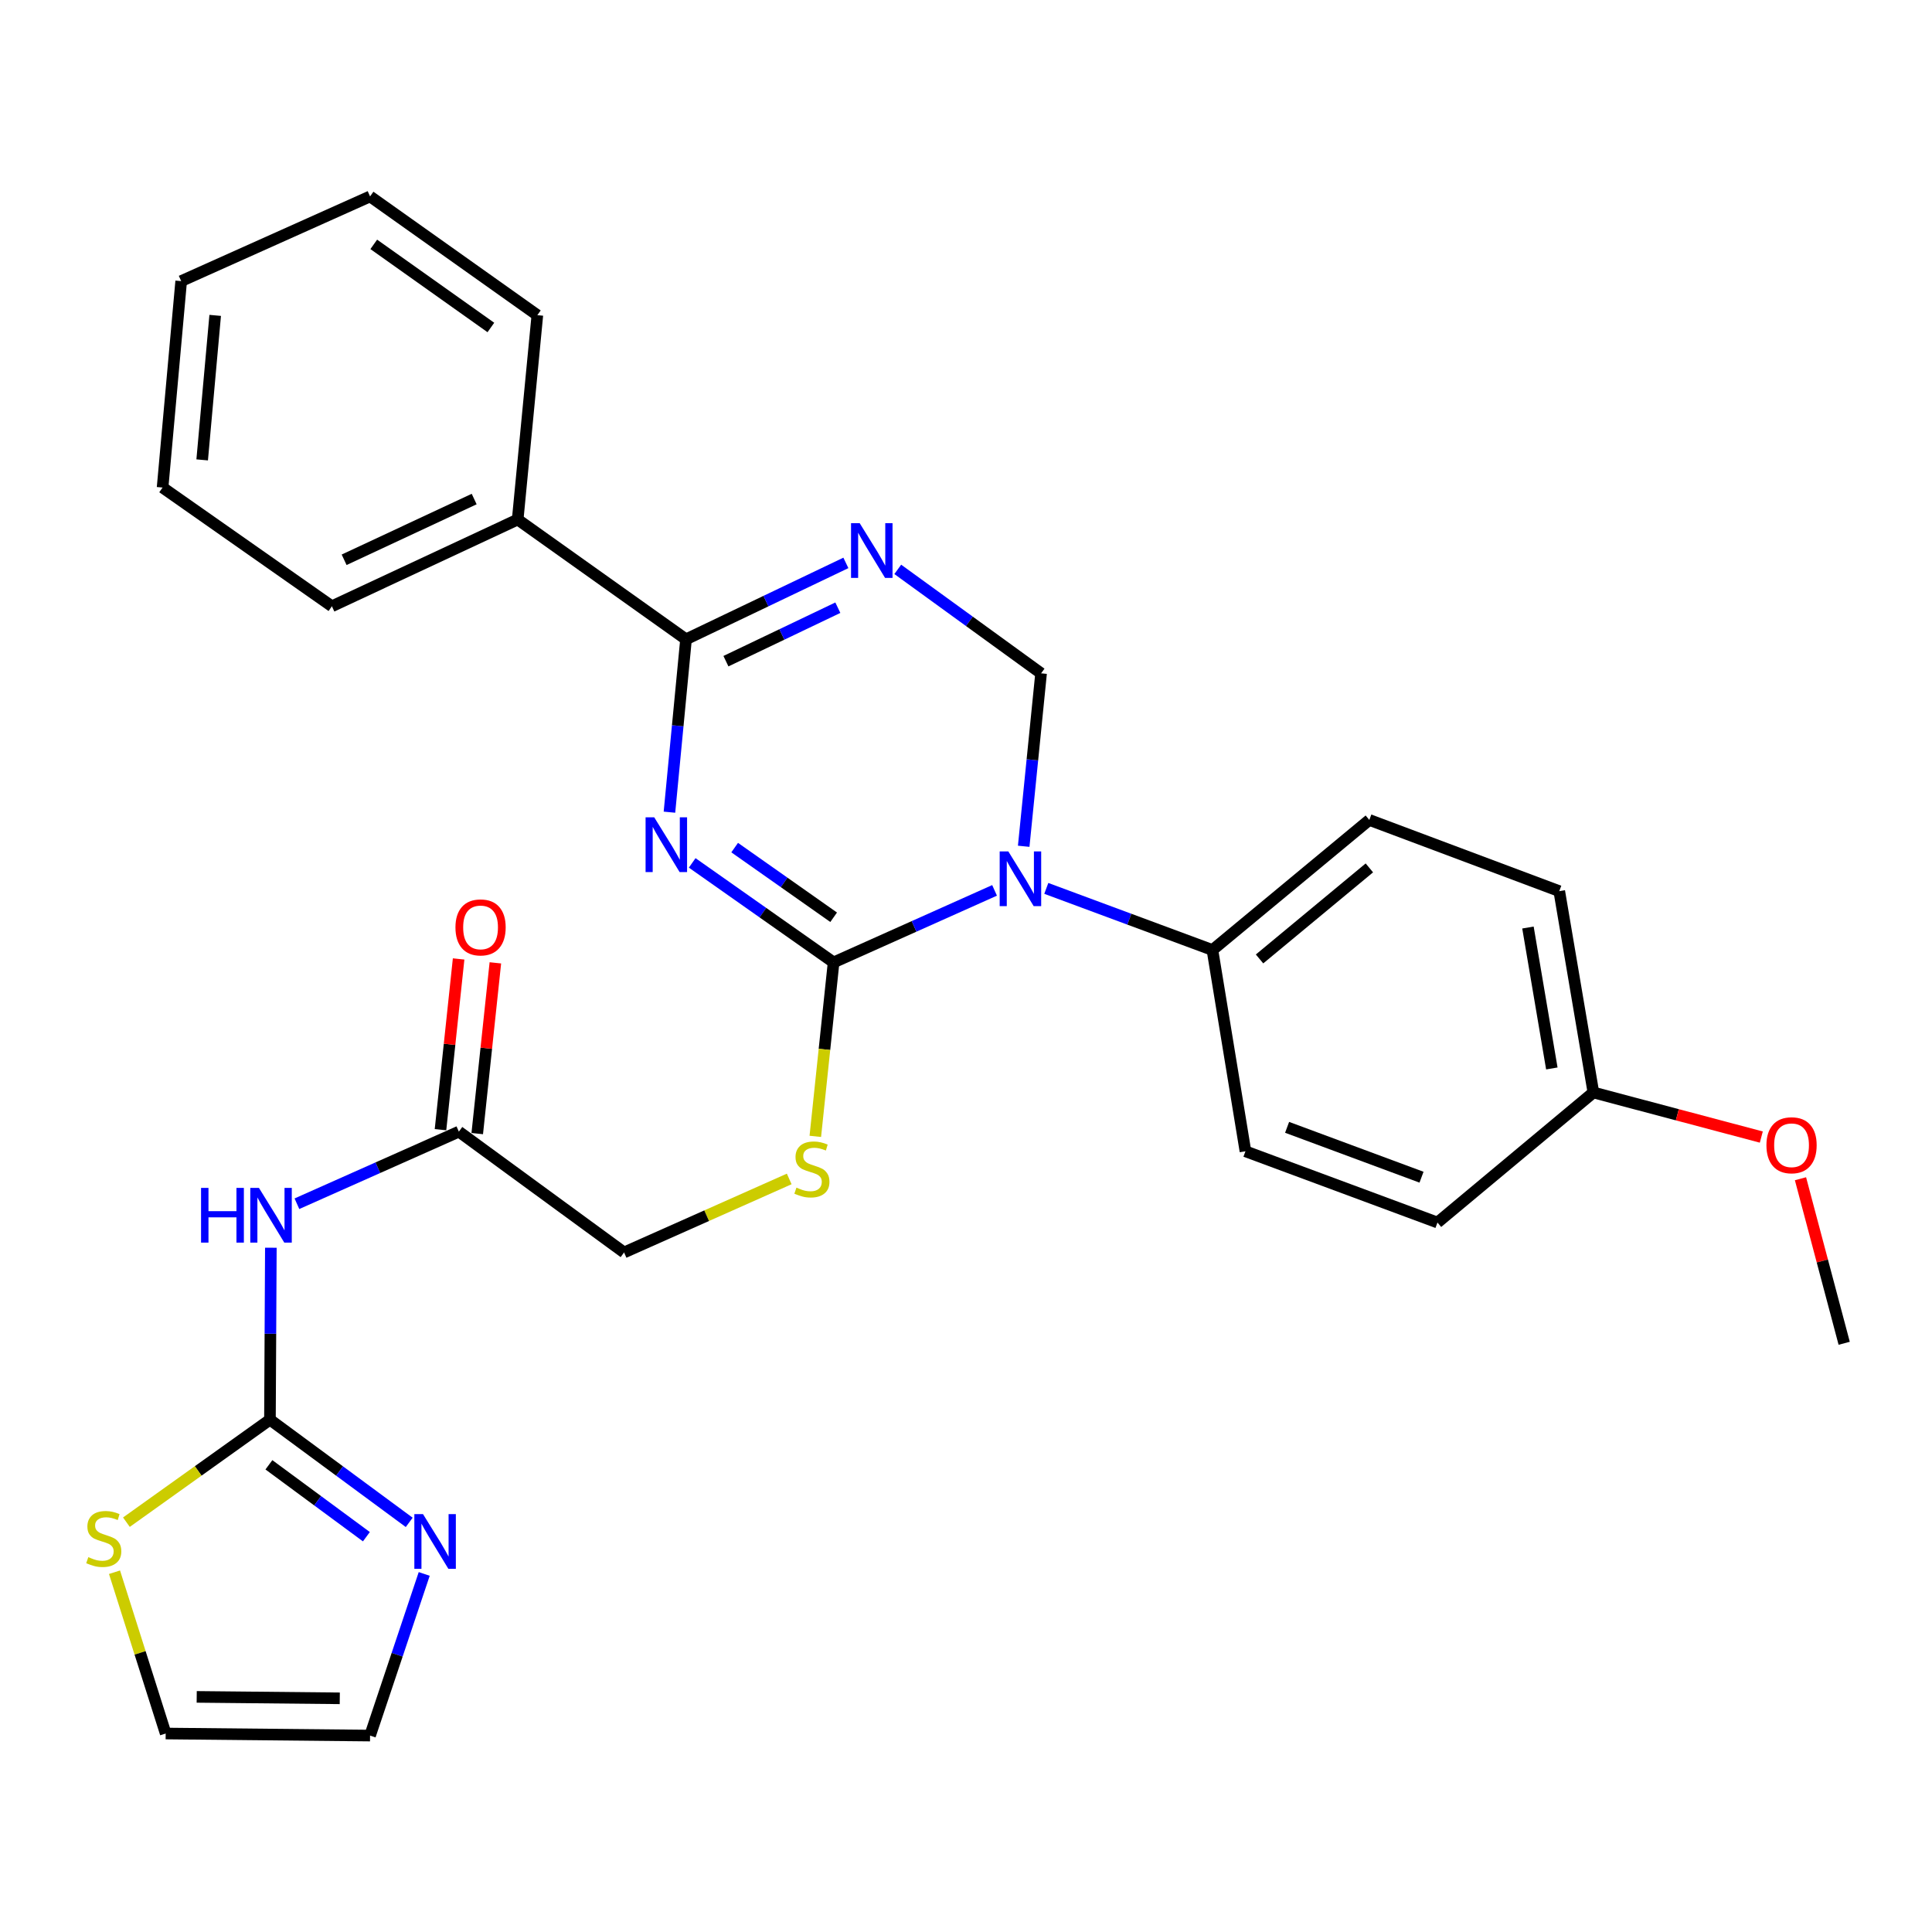 <?xml version='1.0' encoding='iso-8859-1'?>
<svg version='1.1' baseProfile='full'
              xmlns='http://www.w3.org/2000/svg'
                      xmlns:rdkit='http://www.rdkit.org/xml'
                      xmlns:xlink='http://www.w3.org/1999/xlink'
                  xml:space='preserve'
width='1000px' height='1000px' viewBox='0 0 1000 1000'>
<!-- END OF HEADER -->
<rect style='opacity:1.0;fill:#FFFFFF;stroke:none' width='1000' height='1000' x='0' y='0'> </rect>
<path class='bond-0' d='M 358.279,446.634 L 394.874,472.387' style='fill:none;fill-rule:evenodd;stroke:#0000FF;stroke-width:6px;stroke-linecap:butt;stroke-linejoin:miter;stroke-opacity:1' />
<path class='bond-0' d='M 394.874,472.387 L 431.469,498.141' style='fill:none;fill-rule:evenodd;stroke:#000000;stroke-width:6px;stroke-linecap:butt;stroke-linejoin:miter;stroke-opacity:1' />
<path class='bond-0' d='M 380.264,438.719 L 405.881,456.746' style='fill:none;fill-rule:evenodd;stroke:#0000FF;stroke-width:6px;stroke-linecap:butt;stroke-linejoin:miter;stroke-opacity:1' />
<path class='bond-0' d='M 405.881,456.746 L 431.498,474.773' style='fill:none;fill-rule:evenodd;stroke:#000000;stroke-width:6px;stroke-linecap:butt;stroke-linejoin:miter;stroke-opacity:1' />
<path class='bond-2' d='M 346.505,420.384 L 350.793,375.644' style='fill:none;fill-rule:evenodd;stroke:#0000FF;stroke-width:6px;stroke-linecap:butt;stroke-linejoin:miter;stroke-opacity:1' />
<path class='bond-2' d='M 350.793,375.644 L 355.082,330.904' style='fill:none;fill-rule:evenodd;stroke:#000000;stroke-width:6px;stroke-linecap:butt;stroke-linejoin:miter;stroke-opacity:1' />
<path class='bond-1' d='M 431.469,498.141 L 473.127,479.497' style='fill:none;fill-rule:evenodd;stroke:#000000;stroke-width:6px;stroke-linecap:butt;stroke-linejoin:miter;stroke-opacity:1' />
<path class='bond-1' d='M 473.127,479.497 L 514.784,460.854' style='fill:none;fill-rule:evenodd;stroke:#0000FF;stroke-width:6px;stroke-linecap:butt;stroke-linejoin:miter;stroke-opacity:1' />
<path class='bond-8' d='M 431.469,498.141 L 426.737,543.163' style='fill:none;fill-rule:evenodd;stroke:#000000;stroke-width:6px;stroke-linecap:butt;stroke-linejoin:miter;stroke-opacity:1' />
<path class='bond-8' d='M 426.737,543.163 L 422.004,588.185' style='fill:none;fill-rule:evenodd;stroke:#CCCC00;stroke-width:6px;stroke-linecap:butt;stroke-linejoin:miter;stroke-opacity:1' />
<path class='bond-9' d='M 541.563,459.829 L 584.558,475.776' style='fill:none;fill-rule:evenodd;stroke:#0000FF;stroke-width:6px;stroke-linecap:butt;stroke-linejoin:miter;stroke-opacity:1' />
<path class='bond-9' d='M 584.558,475.776 L 627.554,491.723' style='fill:none;fill-rule:evenodd;stroke:#000000;stroke-width:6px;stroke-linecap:butt;stroke-linejoin:miter;stroke-opacity:1' />
<path class='bond-29' d='M 529.865,438.031 L 534.363,393.276' style='fill:none;fill-rule:evenodd;stroke:#0000FF;stroke-width:6px;stroke-linecap:butt;stroke-linejoin:miter;stroke-opacity:1' />
<path class='bond-29' d='M 534.363,393.276 L 538.862,348.522' style='fill:none;fill-rule:evenodd;stroke:#000000;stroke-width:6px;stroke-linecap:butt;stroke-linejoin:miter;stroke-opacity:1' />
<path class='bond-3' d='M 355.082,330.904 L 396.455,311.13' style='fill:none;fill-rule:evenodd;stroke:#000000;stroke-width:6px;stroke-linecap:butt;stroke-linejoin:miter;stroke-opacity:1' />
<path class='bond-3' d='M 396.455,311.13 L 437.829,291.355' style='fill:none;fill-rule:evenodd;stroke:#0000FF;stroke-width:6px;stroke-linecap:butt;stroke-linejoin:miter;stroke-opacity:1' />
<path class='bond-3' d='M 375.742,342.228 L 404.703,328.386' style='fill:none;fill-rule:evenodd;stroke:#000000;stroke-width:6px;stroke-linecap:butt;stroke-linejoin:miter;stroke-opacity:1' />
<path class='bond-3' d='M 404.703,328.386 L 433.664,314.544' style='fill:none;fill-rule:evenodd;stroke:#0000FF;stroke-width:6px;stroke-linecap:butt;stroke-linejoin:miter;stroke-opacity:1' />
<path class='bond-13' d='M 355.082,330.904 L 267.952,268.904' style='fill:none;fill-rule:evenodd;stroke:#000000;stroke-width:6px;stroke-linecap:butt;stroke-linejoin:miter;stroke-opacity:1' />
<path class='bond-4' d='M 464.679,294.704 L 501.771,321.613' style='fill:none;fill-rule:evenodd;stroke:#0000FF;stroke-width:6px;stroke-linecap:butt;stroke-linejoin:miter;stroke-opacity:1' />
<path class='bond-4' d='M 501.771,321.613 L 538.862,348.522' style='fill:none;fill-rule:evenodd;stroke:#000000;stroke-width:6px;stroke-linecap:butt;stroke-linejoin:miter;stroke-opacity:1' />
<path class='bond-5' d='M 139.723,734.815 L 139.959,690.318' style='fill:none;fill-rule:evenodd;stroke:#000000;stroke-width:6px;stroke-linecap:butt;stroke-linejoin:miter;stroke-opacity:1' />
<path class='bond-5' d='M 139.959,690.318 L 140.196,645.821' style='fill:none;fill-rule:evenodd;stroke:#0000FF;stroke-width:6px;stroke-linecap:butt;stroke-linejoin:miter;stroke-opacity:1' />
<path class='bond-7' d='M 139.723,734.815 L 175.766,761.396' style='fill:none;fill-rule:evenodd;stroke:#000000;stroke-width:6px;stroke-linecap:butt;stroke-linejoin:miter;stroke-opacity:1' />
<path class='bond-7' d='M 175.766,761.396 L 211.81,787.978' style='fill:none;fill-rule:evenodd;stroke:#0000FF;stroke-width:6px;stroke-linecap:butt;stroke-linejoin:miter;stroke-opacity:1' />
<path class='bond-7' d='M 139.184,758.182 L 164.414,776.789' style='fill:none;fill-rule:evenodd;stroke:#000000;stroke-width:6px;stroke-linecap:butt;stroke-linejoin:miter;stroke-opacity:1' />
<path class='bond-7' d='M 164.414,776.789 L 189.645,795.396' style='fill:none;fill-rule:evenodd;stroke:#0000FF;stroke-width:6px;stroke-linecap:butt;stroke-linejoin:miter;stroke-opacity:1' />
<path class='bond-10' d='M 139.723,734.815 L 102.577,761.347' style='fill:none;fill-rule:evenodd;stroke:#000000;stroke-width:6px;stroke-linecap:butt;stroke-linejoin:miter;stroke-opacity:1' />
<path class='bond-10' d='M 102.577,761.347 L 65.431,787.879' style='fill:none;fill-rule:evenodd;stroke:#CCCC00;stroke-width:6px;stroke-linecap:butt;stroke-linejoin:miter;stroke-opacity:1' />
<path class='bond-6' d='M 153.686,623.051 L 195.598,604.394' style='fill:none;fill-rule:evenodd;stroke:#0000FF;stroke-width:6px;stroke-linecap:butt;stroke-linejoin:miter;stroke-opacity:1' />
<path class='bond-6' d='M 195.598,604.394 L 237.51,585.738' style='fill:none;fill-rule:evenodd;stroke:#000000;stroke-width:6px;stroke-linecap:butt;stroke-linejoin:miter;stroke-opacity:1' />
<path class='bond-12' d='M 219.574,814.665 L 205.559,856.499' style='fill:none;fill-rule:evenodd;stroke:#0000FF;stroke-width:6px;stroke-linecap:butt;stroke-linejoin:miter;stroke-opacity:1' />
<path class='bond-12' d='M 205.559,856.499 L 191.543,898.332' style='fill:none;fill-rule:evenodd;stroke:#000000;stroke-width:6px;stroke-linecap:butt;stroke-linejoin:miter;stroke-opacity:1' />
<path class='bond-16' d='M 408.497,610.218 L 365.756,629.243' style='fill:none;fill-rule:evenodd;stroke:#CCCC00;stroke-width:6px;stroke-linecap:butt;stroke-linejoin:miter;stroke-opacity:1' />
<path class='bond-16' d='M 365.756,629.243 L 323.014,648.269' style='fill:none;fill-rule:evenodd;stroke:#000000;stroke-width:6px;stroke-linecap:butt;stroke-linejoin:miter;stroke-opacity:1' />
<path class='bond-17' d='M 627.554,491.723 L 708.754,424.399' style='fill:none;fill-rule:evenodd;stroke:#000000;stroke-width:6px;stroke-linecap:butt;stroke-linejoin:miter;stroke-opacity:1' />
<path class='bond-17' d='M 651.941,496.348 L 708.782,449.221' style='fill:none;fill-rule:evenodd;stroke:#000000;stroke-width:6px;stroke-linecap:butt;stroke-linejoin:miter;stroke-opacity:1' />
<path class='bond-18' d='M 627.554,491.723 L 644.64,595.907' style='fill:none;fill-rule:evenodd;stroke:#000000;stroke-width:6px;stroke-linecap:butt;stroke-linejoin:miter;stroke-opacity:1' />
<path class='bond-14' d='M 59.27,813.781 L 72.512,855.525' style='fill:none;fill-rule:evenodd;stroke:#CCCC00;stroke-width:6px;stroke-linecap:butt;stroke-linejoin:miter;stroke-opacity:1' />
<path class='bond-14' d='M 72.512,855.525 L 85.755,897.269' style='fill:none;fill-rule:evenodd;stroke:#000000;stroke-width:6px;stroke-linecap:butt;stroke-linejoin:miter;stroke-opacity:1' />
<path class='bond-11' d='M 237.51,585.738 L 323.014,648.269' style='fill:none;fill-rule:evenodd;stroke:#000000;stroke-width:6px;stroke-linecap:butt;stroke-linejoin:miter;stroke-opacity:1' />
<path class='bond-15' d='M 247.019,586.747 L 251.71,542.558' style='fill:none;fill-rule:evenodd;stroke:#000000;stroke-width:6px;stroke-linecap:butt;stroke-linejoin:miter;stroke-opacity:1' />
<path class='bond-15' d='M 251.71,542.558 L 256.401,498.368' style='fill:none;fill-rule:evenodd;stroke:#FF0000;stroke-width:6px;stroke-linecap:butt;stroke-linejoin:miter;stroke-opacity:1' />
<path class='bond-15' d='M 228,584.728 L 232.691,540.539' style='fill:none;fill-rule:evenodd;stroke:#000000;stroke-width:6px;stroke-linecap:butt;stroke-linejoin:miter;stroke-opacity:1' />
<path class='bond-15' d='M 232.691,540.539 L 237.382,496.349' style='fill:none;fill-rule:evenodd;stroke:#FF0000;stroke-width:6px;stroke-linecap:butt;stroke-linejoin:miter;stroke-opacity:1' />
<path class='bond-32' d='M 191.543,898.332 L 85.755,897.269' style='fill:none;fill-rule:evenodd;stroke:#000000;stroke-width:6px;stroke-linecap:butt;stroke-linejoin:miter;stroke-opacity:1' />
<path class='bond-32' d='M 175.867,879.047 L 101.816,878.304' style='fill:none;fill-rule:evenodd;stroke:#000000;stroke-width:6px;stroke-linecap:butt;stroke-linejoin:miter;stroke-opacity:1' />
<path class='bond-23' d='M 267.952,268.904 L 171.791,313.808' style='fill:none;fill-rule:evenodd;stroke:#000000;stroke-width:6px;stroke-linecap:butt;stroke-linejoin:miter;stroke-opacity:1' />
<path class='bond-23' d='M 245.436,258.31 L 178.122,289.743' style='fill:none;fill-rule:evenodd;stroke:#000000;stroke-width:6px;stroke-linecap:butt;stroke-linejoin:miter;stroke-opacity:1' />
<path class='bond-24' d='M 267.952,268.904 L 278.131,163.126' style='fill:none;fill-rule:evenodd;stroke:#000000;stroke-width:6px;stroke-linecap:butt;stroke-linejoin:miter;stroke-opacity:1' />
<path class='bond-21' d='M 708.754,424.399 L 807.073,461.259' style='fill:none;fill-rule:evenodd;stroke:#000000;stroke-width:6px;stroke-linecap:butt;stroke-linejoin:miter;stroke-opacity:1' />
<path class='bond-20' d='M 644.64,595.907 L 744.031,632.777' style='fill:none;fill-rule:evenodd;stroke:#000000;stroke-width:6px;stroke-linecap:butt;stroke-linejoin:miter;stroke-opacity:1' />
<path class='bond-20' d='M 666.201,583.505 L 735.775,609.315' style='fill:none;fill-rule:evenodd;stroke:#000000;stroke-width:6px;stroke-linecap:butt;stroke-linejoin:miter;stroke-opacity:1' />
<path class='bond-19' d='M 824.733,565.464 L 744.031,632.777' style='fill:none;fill-rule:evenodd;stroke:#000000;stroke-width:6px;stroke-linecap:butt;stroke-linejoin:miter;stroke-opacity:1' />
<path class='bond-22' d='M 824.733,565.464 L 868.191,577.003' style='fill:none;fill-rule:evenodd;stroke:#000000;stroke-width:6px;stroke-linecap:butt;stroke-linejoin:miter;stroke-opacity:1' />
<path class='bond-22' d='M 868.191,577.003 L 911.648,588.542' style='fill:none;fill-rule:evenodd;stroke:#FF0000;stroke-width:6px;stroke-linecap:butt;stroke-linejoin:miter;stroke-opacity:1' />
<path class='bond-31' d='M 824.733,565.464 L 807.073,461.259' style='fill:none;fill-rule:evenodd;stroke:#000000;stroke-width:6px;stroke-linecap:butt;stroke-linejoin:miter;stroke-opacity:1' />
<path class='bond-31' d='M 803.227,553.029 L 790.865,480.086' style='fill:none;fill-rule:evenodd;stroke:#000000;stroke-width:6px;stroke-linecap:butt;stroke-linejoin:miter;stroke-opacity:1' />
<path class='bond-25' d='M 931.926,610.111 L 943.236,652.694' style='fill:none;fill-rule:evenodd;stroke:#FF0000;stroke-width:6px;stroke-linecap:butt;stroke-linejoin:miter;stroke-opacity:1' />
<path class='bond-25' d='M 943.236,652.694 L 954.545,695.277' style='fill:none;fill-rule:evenodd;stroke:#000000;stroke-width:6px;stroke-linecap:butt;stroke-linejoin:miter;stroke-opacity:1' />
<path class='bond-26' d='M 171.791,313.808 L 84.151,252.35' style='fill:none;fill-rule:evenodd;stroke:#000000;stroke-width:6px;stroke-linecap:butt;stroke-linejoin:miter;stroke-opacity:1' />
<path class='bond-27' d='M 278.131,163.126 L 191.543,101.668' style='fill:none;fill-rule:evenodd;stroke:#000000;stroke-width:6px;stroke-linecap:butt;stroke-linejoin:miter;stroke-opacity:1' />
<path class='bond-27' d='M 254.073,169.504 L 193.461,126.484' style='fill:none;fill-rule:evenodd;stroke:#000000;stroke-width:6px;stroke-linecap:butt;stroke-linejoin:miter;stroke-opacity:1' />
<path class='bond-30' d='M 84.151,252.35 L 93.778,145.499' style='fill:none;fill-rule:evenodd;stroke:#000000;stroke-width:6px;stroke-linecap:butt;stroke-linejoin:miter;stroke-opacity:1' />
<path class='bond-30' d='M 104.644,238.038 L 111.382,163.242' style='fill:none;fill-rule:evenodd;stroke:#000000;stroke-width:6px;stroke-linecap:butt;stroke-linejoin:miter;stroke-opacity:1' />
<path class='bond-28' d='M 191.543,101.668 L 93.778,145.499' style='fill:none;fill-rule:evenodd;stroke:#000000;stroke-width:6px;stroke-linecap:butt;stroke-linejoin:miter;stroke-opacity:1' />
<path  class='atom-0' d='M 338.632 423.053
L 347.912 438.053
Q 348.832 439.533, 350.312 442.213
Q 351.792 444.893, 351.872 445.053
L 351.872 423.053
L 355.632 423.053
L 355.632 451.373
L 351.752 451.373
L 341.792 434.973
Q 340.632 433.053, 339.392 430.853
Q 338.192 428.653, 337.832 427.973
L 337.832 451.373
L 334.152 451.373
L 334.152 423.053
L 338.632 423.053
' fill='#0000FF'/>
<path  class='atom-2' d='M 521.913 440.703
L 531.193 455.703
Q 532.113 457.183, 533.593 459.863
Q 535.073 462.543, 535.153 462.703
L 535.153 440.703
L 538.913 440.703
L 538.913 469.023
L 535.033 469.023
L 525.073 452.623
Q 523.913 450.703, 522.673 448.503
Q 521.473 446.303, 521.113 445.623
L 521.113 469.023
L 517.433 469.023
L 517.433 440.703
L 521.913 440.703
' fill='#0000FF'/>
<path  class='atom-4' d='M 444.973 270.789
L 454.253 285.789
Q 455.173 287.269, 456.653 289.949
Q 458.133 292.629, 458.213 292.789
L 458.213 270.789
L 461.973 270.789
L 461.973 299.109
L 458.093 299.109
L 448.133 282.709
Q 446.973 280.789, 445.733 278.589
Q 444.533 276.389, 444.173 275.709
L 444.173 299.109
L 440.493 299.109
L 440.493 270.789
L 444.973 270.789
' fill='#0000FF'/>
<path  class='atom-7' d='M 104.066 614.856
L 107.906 614.856
L 107.906 626.896
L 122.386 626.896
L 122.386 614.856
L 126.226 614.856
L 126.226 643.176
L 122.386 643.176
L 122.386 630.096
L 107.906 630.096
L 107.906 643.176
L 104.066 643.176
L 104.066 614.856
' fill='#0000FF'/>
<path  class='atom-7' d='M 134.026 614.856
L 143.306 629.856
Q 144.226 631.336, 145.706 634.016
Q 147.186 636.696, 147.266 636.856
L 147.266 614.856
L 151.026 614.856
L 151.026 643.176
L 147.146 643.176
L 137.186 626.776
Q 136.026 624.856, 134.786 622.656
Q 133.586 620.456, 133.226 619.776
L 133.226 643.176
L 129.546 643.176
L 129.546 614.856
L 134.026 614.856
' fill='#0000FF'/>
<path  class='atom-8' d='M 218.945 783.696
L 228.225 798.696
Q 229.145 800.176, 230.625 802.856
Q 232.105 805.536, 232.185 805.696
L 232.185 783.696
L 235.945 783.696
L 235.945 812.016
L 232.065 812.016
L 222.105 795.616
Q 220.945 793.696, 219.705 791.496
Q 218.505 789.296, 218.145 788.616
L 218.145 812.016
L 214.465 812.016
L 214.465 783.696
L 218.945 783.696
' fill='#0000FF'/>
<path  class='atom-9' d='M 412.238 614.711
Q 412.558 614.831, 413.878 615.391
Q 415.198 615.951, 416.638 616.311
Q 418.118 616.631, 419.558 616.631
Q 422.238 616.631, 423.798 615.351
Q 425.358 614.031, 425.358 611.751
Q 425.358 610.191, 424.558 609.231
Q 423.798 608.271, 422.598 607.751
Q 421.398 607.231, 419.398 606.631
Q 416.878 605.871, 415.358 605.151
Q 413.878 604.431, 412.798 602.911
Q 411.758 601.391, 411.758 598.831
Q 411.758 595.271, 414.158 593.071
Q 416.598 590.871, 421.398 590.871
Q 424.678 590.871, 428.398 592.431
L 427.478 595.511
Q 424.078 594.111, 421.518 594.111
Q 418.758 594.111, 417.238 595.271
Q 415.718 596.391, 415.758 598.351
Q 415.758 599.871, 416.518 600.791
Q 417.318 601.711, 418.438 602.231
Q 419.598 602.751, 421.518 603.351
Q 424.078 604.151, 425.598 604.951
Q 427.118 605.751, 428.198 607.391
Q 429.318 608.991, 429.318 611.751
Q 429.318 615.671, 426.678 617.791
Q 424.078 619.871, 419.718 619.871
Q 417.198 619.871, 415.278 619.311
Q 413.398 618.791, 411.158 617.871
L 412.238 614.711
' fill='#CCCC00'/>
<path  class='atom-11' d='M 45.708 805.972
Q 46.028 806.092, 47.348 806.652
Q 48.668 807.212, 50.108 807.572
Q 51.588 807.892, 53.028 807.892
Q 55.708 807.892, 57.268 806.612
Q 58.828 805.292, 58.828 803.012
Q 58.828 801.452, 58.028 800.492
Q 57.268 799.532, 56.068 799.012
Q 54.868 798.492, 52.868 797.892
Q 50.348 797.132, 48.828 796.412
Q 47.348 795.692, 46.268 794.172
Q 45.228 792.652, 45.228 790.092
Q 45.228 786.532, 47.628 784.332
Q 50.068 782.132, 54.868 782.132
Q 58.148 782.132, 61.868 783.692
L 60.948 786.772
Q 57.548 785.372, 54.988 785.372
Q 52.228 785.372, 50.708 786.532
Q 49.188 787.652, 49.228 789.612
Q 49.228 791.132, 49.988 792.052
Q 50.788 792.972, 51.908 793.492
Q 53.068 794.012, 54.988 794.612
Q 57.548 795.412, 59.068 796.212
Q 60.588 797.012, 61.668 798.652
Q 62.788 800.252, 62.788 803.012
Q 62.788 806.932, 60.148 809.052
Q 57.548 811.132, 53.188 811.132
Q 50.668 811.132, 48.748 810.572
Q 46.868 810.052, 44.628 809.132
L 45.708 805.972
' fill='#CCCC00'/>
<path  class='atom-16' d='M 235.741 480.019
Q 235.741 473.219, 239.101 469.419
Q 242.461 465.619, 248.741 465.619
Q 255.021 465.619, 258.381 469.419
Q 261.741 473.219, 261.741 480.019
Q 261.741 486.899, 258.341 490.819
Q 254.941 494.699, 248.741 494.699
Q 242.501 494.699, 239.101 490.819
Q 235.741 486.939, 235.741 480.019
M 248.741 491.499
Q 253.061 491.499, 255.381 488.619
Q 257.741 485.699, 257.741 480.019
Q 257.741 474.459, 255.381 471.659
Q 253.061 468.819, 248.741 468.819
Q 244.421 468.819, 242.061 471.619
Q 239.741 474.419, 239.741 480.019
Q 239.741 485.739, 242.061 488.619
Q 244.421 491.499, 248.741 491.499
' fill='#FF0000'/>
<path  class='atom-23' d='M 914.301 592.778
Q 914.301 585.978, 917.661 582.178
Q 921.021 578.378, 927.301 578.378
Q 933.581 578.378, 936.941 582.178
Q 940.301 585.978, 940.301 592.778
Q 940.301 599.658, 936.901 603.578
Q 933.501 607.458, 927.301 607.458
Q 921.061 607.458, 917.661 603.578
Q 914.301 599.698, 914.301 592.778
M 927.301 604.258
Q 931.621 604.258, 933.941 601.378
Q 936.301 598.458, 936.301 592.778
Q 936.301 587.218, 933.941 584.418
Q 931.621 581.578, 927.301 581.578
Q 922.981 581.578, 920.621 584.378
Q 918.301 587.178, 918.301 592.778
Q 918.301 598.498, 920.621 601.378
Q 922.981 604.258, 927.301 604.258
' fill='#FF0000'/>
</svg>
